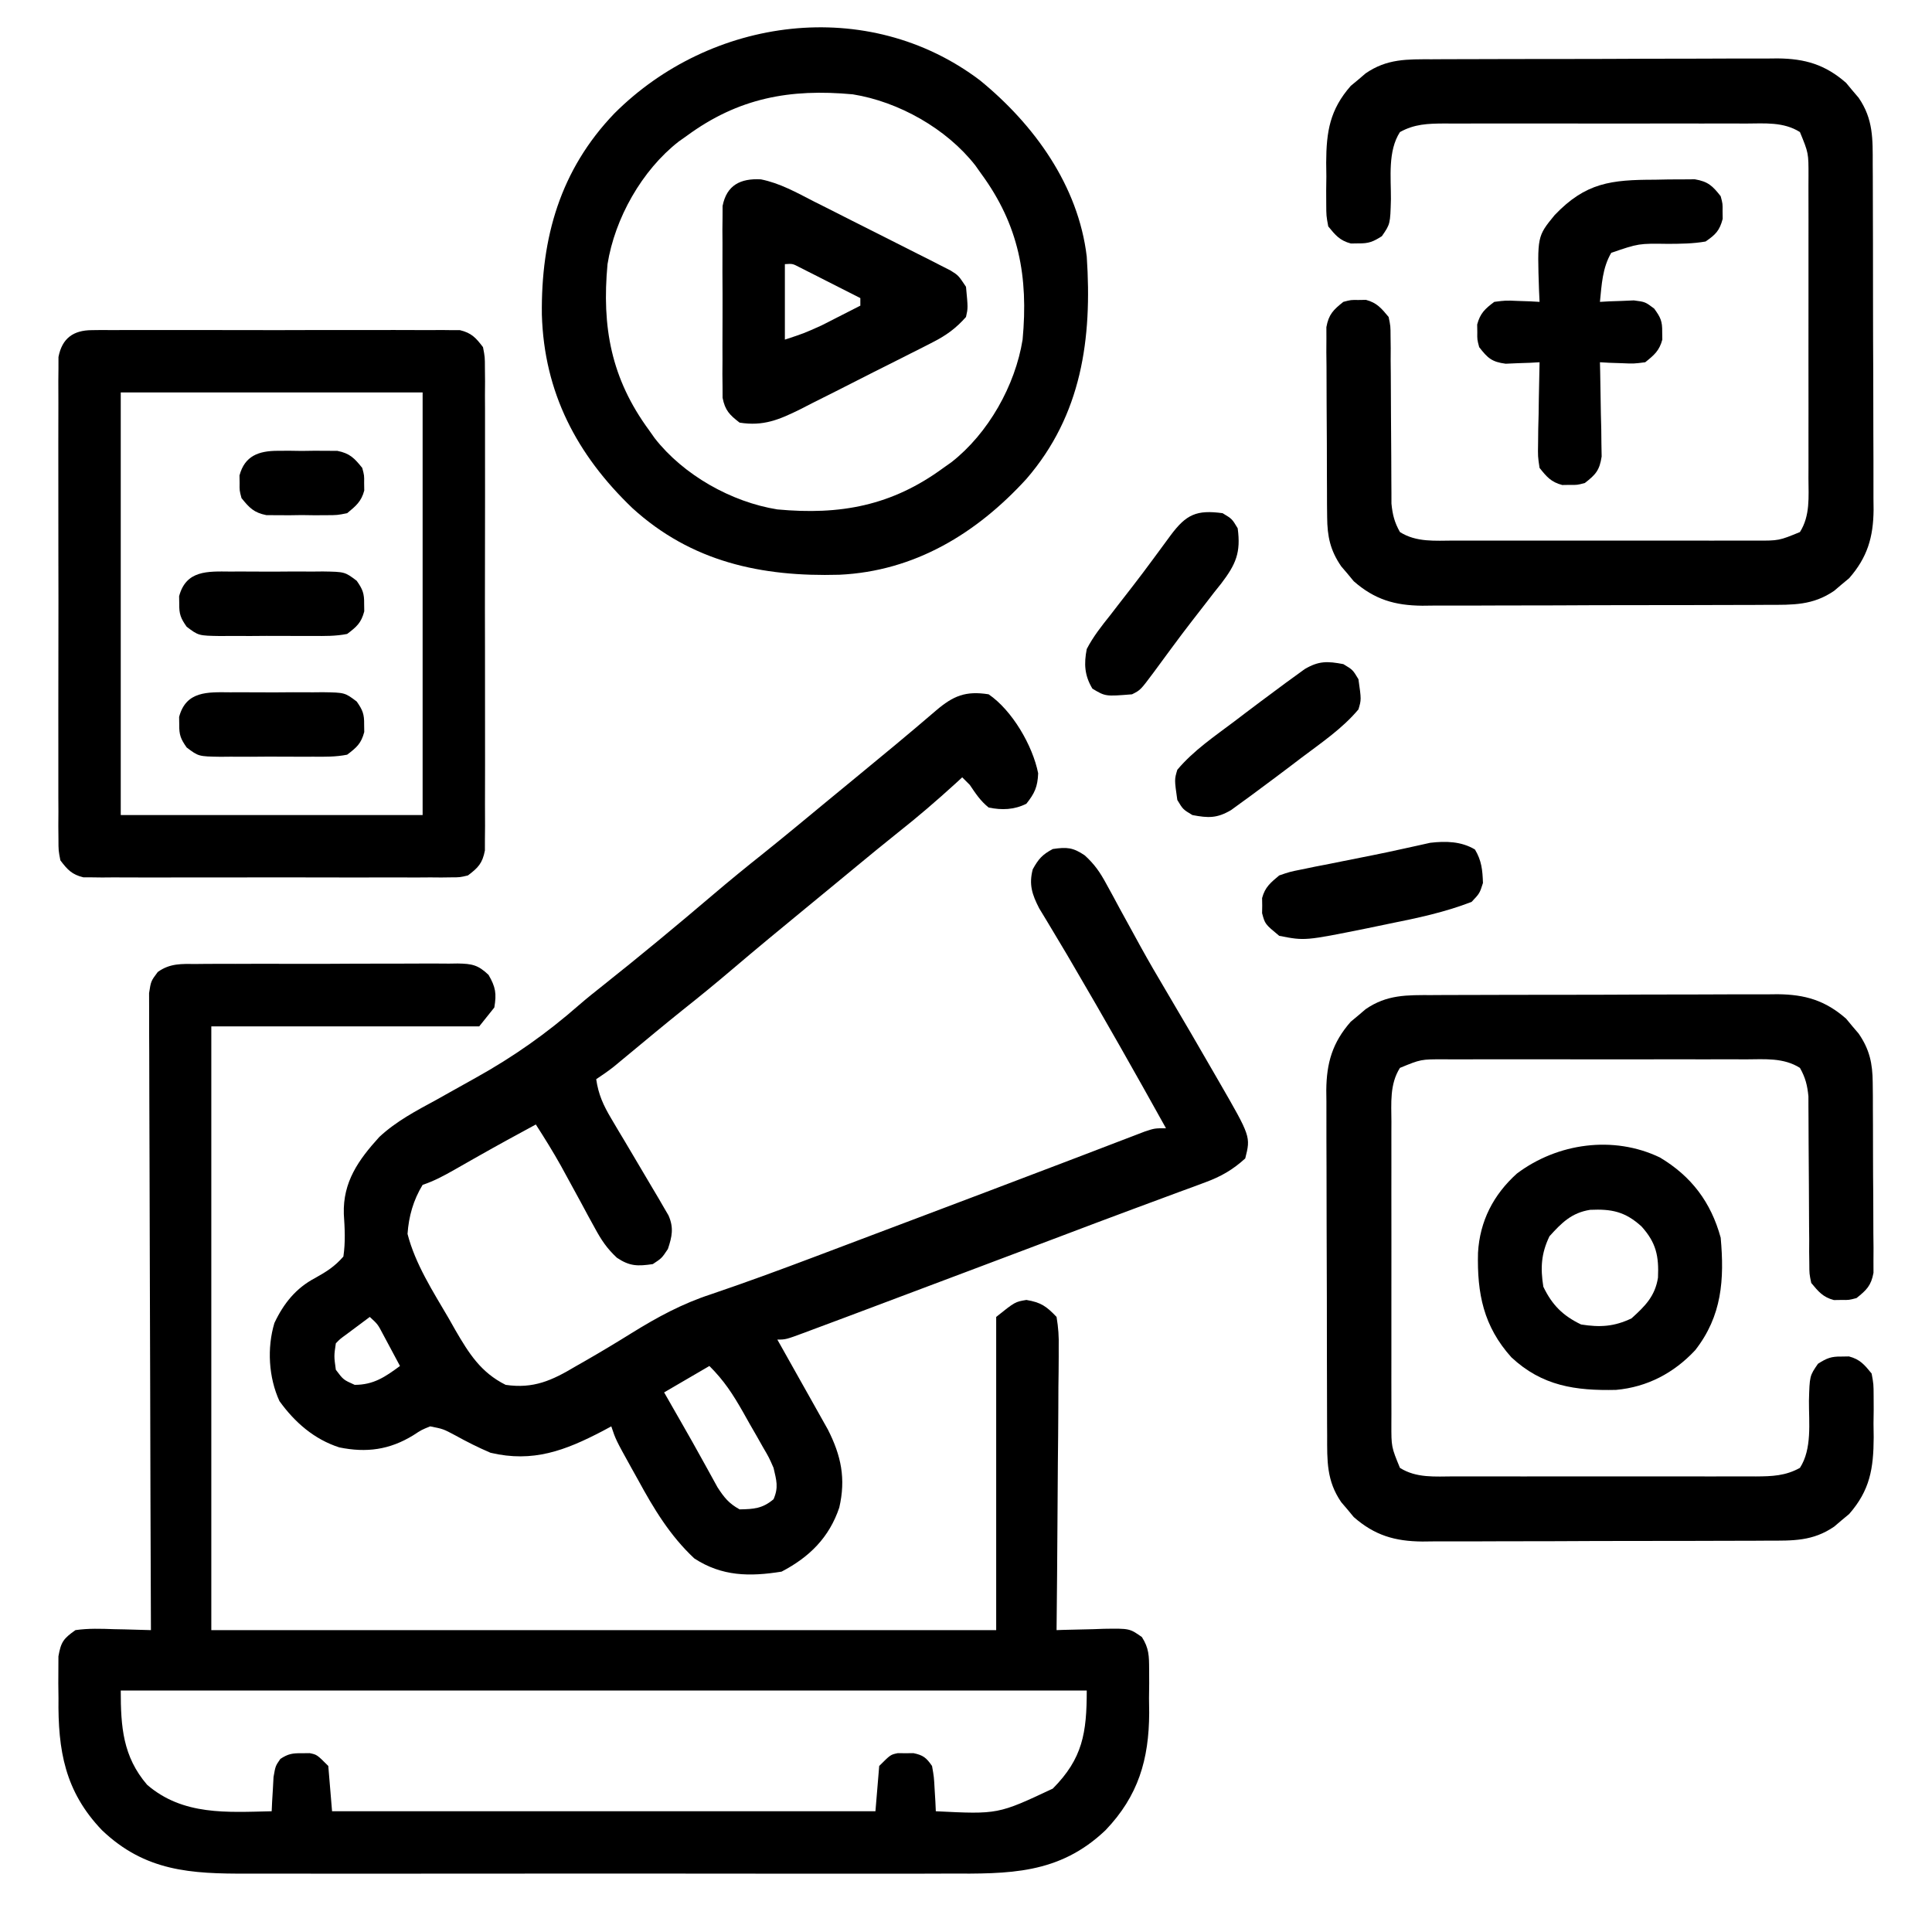 <svg xmlns="http://www.w3.org/2000/svg" width="512" height="512"><path d="M0 0 C1.206 -0.013 1.206 -0.013 2.435 -0.026 C5.089 -0.049 7.742 -0.042 10.396 -0.033 C12.242 -0.038 14.088 -0.044 15.933 -0.052 C19.8 -0.062 23.667 -0.058 27.534 -0.043 C32.491 -0.026 37.447 -0.049 42.403 -0.084 C46.214 -0.106 50.025 -0.105 53.835 -0.097 C55.663 -0.096 57.491 -0.103 59.318 -0.117 C61.873 -0.135 64.426 -0.12 66.98 -0.098 C67.736 -0.109 68.491 -0.121 69.27 -0.133 C73.066 -0.064 74.667 0.226 77.46 2.885 C79.345 6.147 79.609 7.821 78.99 11.533 C77.67 13.183 76.35 14.833 74.99 16.533 C51.56 16.533 28.13 16.533 3.99 16.533 C3.99 69.333 3.99 122.133 3.99 176.533 C72.63 176.533 141.27 176.533 211.99 176.533 C211.99 149.143 211.99 121.753 211.99 93.533 C216.99 89.533 216.99 89.533 219.99 89.033 C223.844 89.676 225.3 90.699 227.99 93.533 C228.469 96.424 228.626 98.721 228.558 101.607 C228.559 102.417 228.559 103.227 228.56 104.062 C228.557 106.735 228.518 109.407 228.479 112.08 C228.469 113.935 228.462 115.791 228.457 117.646 C228.438 122.525 228.389 127.404 228.334 132.284 C228.282 137.264 228.26 142.244 228.234 147.225 C228.181 156.995 228.095 166.764 227.99 176.533 C228.575 176.512 229.16 176.492 229.763 176.47 C232.422 176.387 235.08 176.335 237.74 176.283 C238.661 176.25 239.581 176.216 240.529 176.182 C247.349 176.083 247.349 176.083 250.599 178.365 C252.489 181.31 252.507 183.393 252.521 186.881 C252.527 188.127 252.532 189.373 252.537 190.656 C252.522 191.957 252.506 193.257 252.49 194.596 C252.506 195.869 252.521 197.142 252.537 198.453 C252.486 210.843 249.639 220.474 240.99 229.533 C228.643 241.32 215.279 241.117 199.17 241.051 C196.96 241.056 194.749 241.064 192.539 241.072 C186.56 241.09 180.581 241.083 174.601 241.071 C168.331 241.061 162.061 241.07 155.791 241.076 C144.589 241.084 133.388 241.072 122.187 241.051 C112.049 241.033 101.911 241.036 91.773 241.055 C79.975 241.076 68.177 241.084 56.379 241.072 C50.143 241.066 43.907 241.065 37.671 241.079 C31.807 241.09 25.944 241.082 20.08 241.059 C17.933 241.054 15.787 241.055 13.64 241.064 C-1.455 241.121 -13.54 240.483 -25.01 229.533 C-34.807 219.271 -36.678 208.433 -36.51 194.596 C-36.525 193.296 -36.541 191.996 -36.557 190.656 C-36.551 189.411 -36.546 188.165 -36.541 186.881 C-36.537 185.757 -36.532 184.633 -36.527 183.475 C-35.858 179.669 -35.18 178.76 -32.01 176.533 C-28.581 176.038 -25.215 176.158 -21.76 176.283 C-20.824 176.301 -19.888 176.32 -18.924 176.338 C-16.618 176.385 -14.314 176.451 -12.01 176.533 C-12.013 175.651 -12.017 174.768 -12.021 173.858 C-12.109 152.393 -12.175 130.928 -12.217 109.463 C-12.238 99.082 -12.266 88.702 -12.312 78.322 C-12.351 69.276 -12.377 60.23 -12.386 51.183 C-12.391 46.392 -12.404 41.601 -12.433 36.81 C-12.46 32.302 -12.468 27.795 -12.462 23.287 C-12.463 21.631 -12.471 19.975 -12.487 18.319 C-12.506 16.06 -12.502 13.803 -12.491 11.544 C-12.494 10.28 -12.498 9.015 -12.502 7.712 C-12.01 4.533 -12.01 4.533 -10.205 2.127 C-6.976 -0.217 -3.841 -0.033 0 0 Z M-20.01 192.533 C-20.01 202.117 -19.459 210.037 -13.01 217.533 C-3.49 225.723 8.201 224.794 19.99 224.533 C20.028 223.702 20.065 222.871 20.104 222.014 C20.169 220.927 20.235 219.841 20.303 218.721 C20.39 217.103 20.39 217.103 20.479 215.451 C20.99 212.533 20.99 212.533 22.283 210.67 C24.342 209.299 25.53 209.13 27.99 209.158 C28.671 209.151 29.351 209.143 30.053 209.135 C31.99 209.533 31.99 209.533 34.99 212.533 C35.485 218.473 35.485 218.473 35.99 224.533 C83.51 224.533 131.03 224.533 179.99 224.533 C180.32 220.573 180.65 216.613 180.99 212.533 C183.99 209.533 183.99 209.533 185.928 209.135 C186.608 209.143 187.289 209.15 187.99 209.158 C188.671 209.151 189.351 209.143 190.053 209.135 C192.658 209.671 193.472 210.346 194.99 212.533 C195.502 215.451 195.502 215.451 195.678 218.721 C195.743 219.808 195.809 220.894 195.877 222.014 C195.933 223.261 195.933 223.261 195.99 224.533 C212.485 225.353 212.485 225.353 226.99 218.533 C234.917 210.55 235.99 203.766 235.99 192.533 C151.51 192.533 67.03 192.533 -20.01 192.533 Z " fill="#000000" transform="translate(52.01,255.467)"></path><path d="M0 0 C6.24 4.262 11.669 13.576 13.125 20.938 C12.979 24.507 12.208 26.219 10 29 C6.766 30.617 3.483 30.729 0 30 C-2.206 28.212 -3.372 26.394 -5 24 C-5.99 23.01 -5.99 23.01 -7 22 C-7.606 22.557 -8.212 23.114 -8.836 23.688 C-13.784 28.194 -18.81 32.515 -24.062 36.66 C-27.763 39.608 -31.413 42.614 -35.062 45.625 C-35.787 46.223 -36.512 46.821 -37.259 47.438 C-38.754 48.672 -40.25 49.906 -41.745 51.14 C-43.967 52.973 -46.192 54.801 -48.418 56.629 C-54.961 62.002 -61.489 67.389 -67.938 72.875 C-72.268 76.559 -76.656 80.155 -81.113 83.684 C-85.853 87.487 -90.525 91.372 -95.2 95.253 C-95.906 95.837 -96.612 96.422 -97.34 97.023 C-97.973 97.549 -98.606 98.074 -99.258 98.615 C-100.778 99.823 -102.384 100.923 -104 102 C-103.412 106.057 -102.108 108.912 -100.016 112.422 C-99.41 113.448 -98.804 114.474 -98.18 115.531 C-97.543 116.593 -96.906 117.656 -96.25 118.75 C-93.828 122.83 -91.41 126.913 -89 131 C-88.483 131.87 -87.966 132.741 -87.434 133.637 C-86.977 134.426 -86.521 135.215 -86.051 136.027 C-85.454 137.048 -85.454 137.048 -84.845 138.09 C-83.397 141.363 -83.898 143.694 -85 147 C-86.625 149.438 -86.625 149.438 -89 151 C-93.015 151.584 -95.109 151.597 -98.512 149.317 C-101.173 146.839 -102.647 144.611 -104.375 141.422 C-105.264 139.803 -105.264 139.803 -106.172 138.152 C-106.775 137.03 -107.378 135.907 -108 134.75 C-109.207 132.535 -110.415 130.322 -111.625 128.109 C-112.196 127.063 -112.767 126.017 -113.355 124.939 C-115.445 121.204 -117.683 117.598 -120 114 C-125.086 116.748 -130.159 119.516 -135.188 122.367 C-135.901 122.771 -136.614 123.176 -137.35 123.592 C-138.769 124.398 -140.187 125.205 -141.604 126.015 C-144.378 127.59 -146.965 128.988 -150 130 C-152.451 134.015 -153.676 138.327 -154 143 C-151.953 150.977 -147.243 158.27 -143.125 165.312 C-142.526 166.37 -141.926 167.428 -141.309 168.518 C-137.701 174.72 -134.574 179.713 -128 183 C-120.619 184.085 -115.733 181.849 -109.5 178.125 C-108.196 177.381 -108.196 177.381 -106.865 176.622 C-102.737 174.254 -98.664 171.805 -94.625 169.289 C-87.786 165.053 -81.222 161.487 -73.559 158.988 C-64.387 155.882 -55.313 152.54 -46.254 149.121 C-45.55 148.856 -44.846 148.59 -44.12 148.316 C-39.694 146.647 -35.269 144.974 -30.844 143.3 C-26.996 141.845 -23.147 140.394 -19.297 138.942 C-6.312 134.042 6.67 129.133 19.637 124.184 C21.389 123.516 23.142 122.848 24.895 122.18 C27.96 121.012 31.023 119.837 34.084 118.658 C35.402 118.155 36.721 117.651 38.039 117.148 C39.134 116.727 40.23 116.306 41.358 115.873 C44 115 44 115 47 115 C38.904 100.422 30.692 85.927 22.254 71.543 C21.728 70.644 21.202 69.744 20.661 68.818 C19.476 66.808 18.278 64.807 17.07 62.811 C16.437 61.756 15.804 60.701 15.152 59.613 C14.573 58.658 13.995 57.704 13.398 56.72 C11.514 53.055 10.633 50.4 11.688 46.375 C13.199 43.641 14.236 42.459 17 41 C20.715 40.447 22.365 40.567 25.491 42.698 C28.1 45.092 29.522 47.16 31.199 50.262 C31.763 51.289 32.327 52.316 32.908 53.375 C33.495 54.468 34.082 55.561 34.688 56.688 C35.941 58.975 37.197 61.261 38.453 63.547 C39.062 64.66 39.671 65.773 40.299 66.92 C42.443 70.802 44.668 74.628 46.938 78.438 C51.371 85.904 55.724 93.416 60.062 100.938 C60.401 101.523 60.739 102.108 61.087 102.712 C69.462 117.218 69.462 117.218 68 123 C64.684 126.013 61.589 127.789 57.403 129.331 C56.292 129.746 55.181 130.161 54.037 130.588 C52.831 131.028 51.625 131.469 50.383 131.922 C49.096 132.399 47.81 132.878 46.523 133.357 C43.777 134.38 41.029 135.398 38.28 136.413 C31.82 138.803 25.381 141.247 18.939 143.685 C15.245 145.082 11.548 146.474 7.852 147.867 C6.36 148.429 4.868 148.992 3.376 149.554 C2.635 149.833 1.894 150.112 1.13 150.4 C-1.14 151.256 -3.41 152.112 -5.68 152.968 C-15.45 156.653 -25.223 160.332 -35 164 C-36.083 164.407 -37.167 164.814 -38.283 165.233 C-41.018 166.258 -43.754 167.279 -46.492 168.297 C-47.252 168.582 -48.012 168.867 -48.794 169.161 C-53.768 171 -53.768 171 -56 171 C-55.556 171.786 -55.112 172.573 -54.655 173.383 C-52.999 176.322 -51.349 179.263 -49.701 182.206 C-48.989 183.476 -48.275 184.744 -47.56 186.012 C-46.527 187.841 -45.501 189.674 -44.477 191.508 C-43.55 193.157 -43.55 193.157 -42.604 194.84 C-39.062 201.818 -37.817 207.878 -39.582 215.52 C-42.254 223.461 -47.497 228.651 -54.875 232.5 C-63.322 233.852 -70.681 233.78 -78 229 C-84.45 222.971 -88.752 215.818 -92.938 208.125 C-93.513 207.094 -94.089 206.062 -94.682 205 C-98.826 197.521 -98.826 197.521 -100 194 C-100.762 194.41 -101.524 194.82 -102.309 195.242 C-112.245 200.428 -120.754 203.653 -132 201 C-135.238 199.62 -138.293 198.08 -141.371 196.375 C-144.546 194.686 -144.546 194.686 -148 194 C-150.287 194.926 -150.287 194.926 -152.5 196.375 C-158.75 200.207 -164.857 201.052 -172.082 199.574 C-178.74 197.434 -183.887 192.931 -187.938 187.312 C-190.82 181.039 -191.271 173.221 -189.281 166.613 C-186.844 161.453 -183.594 157.359 -178.457 154.668 C-175.447 152.991 -173.269 151.609 -171 149 C-170.432 145.13 -170.629 141.622 -170.883 137.723 C-171.15 129.223 -167.013 123.399 -161.484 117.314 C-156.979 113.117 -151.696 110.359 -146.312 107.438 C-145.139 106.782 -143.966 106.124 -142.794 105.464 C-140.526 104.19 -138.256 102.921 -135.981 101.658 C-125.908 96.057 -117.11 89.848 -108.465 82.268 C-106.44 80.515 -104.352 78.848 -102.25 77.188 C-92.373 69.35 -82.666 61.294 -73.062 53.125 C-68.714 49.426 -64.305 45.818 -59.832 42.27 C-53.92 37.532 -48.098 32.683 -42.255 27.86 C-40.033 26.027 -37.808 24.199 -35.582 22.371 C-28.314 16.402 -21.065 10.418 -13.933 4.286 C-9.381 0.396 -6.074 -0.965 0 0 Z M-164 165 C-165.313 165.978 -166.626 166.958 -167.938 167.938 C-168.668 168.483 -169.399 169.028 -170.152 169.59 C-171.913 170.869 -171.913 170.869 -173 172 C-173.501 175.374 -173.501 175.374 -173 179 C-171.01 181.659 -171.01 181.659 -168 183 C-163.004 183 -159.944 180.911 -156 178 C-156.954 176.206 -157.913 174.415 -158.875 172.625 C-159.676 171.128 -159.676 171.128 -160.492 169.602 C-161.882 166.947 -161.882 166.947 -164 165 Z M-74 178 C-79.94 181.465 -79.94 181.465 -86 185 C-85.515 185.848 -85.031 186.696 -84.531 187.57 C-84.211 188.131 -83.891 188.691 -83.562 189.268 C-82.847 190.518 -82.132 191.767 -81.415 193.015 C-79.526 196.31 -77.656 199.612 -75.828 202.941 C-75.305 203.884 -75.305 203.884 -74.771 204.845 C-73.795 206.606 -72.827 208.371 -71.859 210.137 C-70.078 212.88 -68.842 214.426 -66 216 C-62.224 215.934 -59.925 215.781 -57 213.312 C-55.632 210.149 -56.231 208.336 -57 205 C-58.215 202.227 -58.215 202.227 -59.801 199.523 C-60.649 198.023 -60.649 198.023 -61.514 196.492 C-62.107 195.464 -62.701 194.435 -63.312 193.375 C-63.895 192.339 -64.477 191.302 -65.076 190.234 C-67.799 185.46 -70.06 181.94 -74 178 Z " fill="#000000" transform="translate(262,184)"></path><path d="M0 0 C1.061 -0.007 2.122 -0.013 3.214 -0.02 C6.72 -0.039 10.226 -0.043 13.731 -0.045 C16.171 -0.052 18.611 -0.059 21.051 -0.066 C26.166 -0.078 31.281 -0.081 36.396 -0.08 C42.944 -0.08 49.49 -0.107 56.037 -0.142 C61.077 -0.164 66.117 -0.168 71.157 -0.167 C73.571 -0.169 75.984 -0.178 78.397 -0.194 C81.777 -0.213 85.155 -0.207 88.535 -0.195 C89.527 -0.207 90.519 -0.218 91.541 -0.229 C98.826 -0.164 104.174 1.409 109.704 6.255 C110.243 6.906 110.782 7.557 111.337 8.228 C111.891 8.876 112.445 9.525 113.016 10.193 C115.929 14.42 116.714 18.12 116.752 23.211 C116.765 24.379 116.778 25.547 116.791 26.75 C116.793 28.002 116.795 29.254 116.798 30.544 C116.808 32.484 116.808 32.484 116.818 34.463 C116.83 37.194 116.833 39.924 116.832 42.656 C116.832 46.152 116.859 49.647 116.894 53.143 C116.921 56.485 116.92 59.827 116.923 63.169 C116.937 64.424 116.951 65.678 116.966 66.97 C116.96 68.135 116.954 69.3 116.948 70.5 C116.95 71.524 116.953 72.548 116.956 73.603 C116.333 76.992 115.119 78.17 112.462 80.291 C110.462 80.822 110.462 80.822 108.462 80.791 C107.472 80.806 107.472 80.806 106.462 80.822 C103.555 80.05 102.37 78.58 100.462 76.291 C99.956 73.869 99.956 73.869 99.948 71.142 C99.934 70.118 99.921 69.093 99.907 68.037 C99.915 66.386 99.915 66.386 99.923 64.701 C99.911 63.564 99.899 62.427 99.887 61.256 C99.852 57.622 99.842 53.988 99.837 50.353 C99.82 46.722 99.798 43.091 99.765 39.461 C99.745 37.201 99.736 34.942 99.738 32.683 C99.731 31.655 99.724 30.627 99.717 29.568 C99.716 28.668 99.715 27.767 99.713 26.839 C99.423 23.895 98.921 21.874 97.462 19.291 C93.129 16.542 88.122 17.009 83.161 17.032 C82.232 17.028 81.303 17.025 80.346 17.021 C77.28 17.012 74.215 17.018 71.149 17.025 C69.016 17.024 66.883 17.022 64.75 17.019 C60.281 17.016 55.812 17.02 51.344 17.03 C45.617 17.041 39.89 17.035 34.164 17.023 C29.759 17.015 25.355 17.018 20.951 17.023 C18.839 17.024 16.728 17.023 14.616 17.018 C11.665 17.013 8.714 17.021 5.762 17.032 C4.891 17.028 4.019 17.024 3.121 17.019 C-2.984 17.007 -2.984 17.007 -8.538 19.291 C-11.287 23.624 -10.82 28.63 -10.797 33.591 C-10.801 34.52 -10.804 35.449 -10.808 36.407 C-10.817 39.472 -10.811 42.537 -10.804 45.603 C-10.805 47.736 -10.807 49.869 -10.81 52.003 C-10.813 56.471 -10.808 60.94 -10.799 65.409 C-10.788 71.135 -10.794 76.862 -10.806 82.588 C-10.813 86.993 -10.811 91.397 -10.806 95.801 C-10.805 97.913 -10.806 100.024 -10.811 102.136 C-10.816 105.087 -10.808 108.038 -10.797 110.99 C-10.801 111.862 -10.805 112.733 -10.809 113.632 C-10.822 119.736 -10.822 119.736 -8.538 125.291 C-4.205 128.039 0.801 127.572 5.762 127.549 C6.691 127.553 7.621 127.556 8.578 127.56 C11.643 127.569 14.709 127.563 17.774 127.556 C19.907 127.557 22.041 127.559 24.174 127.562 C28.643 127.565 33.111 127.561 37.58 127.551 C43.306 127.54 49.033 127.546 54.76 127.558 C59.164 127.566 63.568 127.563 67.973 127.558 C70.084 127.557 72.196 127.558 74.307 127.563 C77.258 127.568 80.21 127.56 83.161 127.549 C84.033 127.553 84.905 127.557 85.803 127.562 C90.094 127.532 93.61 127.426 97.462 125.291 C100.716 120.252 99.819 113.3 99.852 107.507 C100.029 100.917 100.029 100.917 102.251 97.701 C104.572 96.22 105.737 95.748 108.462 95.791 C109.452 95.775 109.452 95.775 110.462 95.759 C113.397 96.539 114.557 97.952 116.462 100.291 C116.979 103.096 116.979 103.096 116.993 106.306 C117.001 108.06 117.001 108.06 117.009 109.849 C116.993 111.067 116.978 112.285 116.962 113.541 C116.985 115.345 116.985 115.345 117.009 117.185 C116.972 125.48 116.017 131.233 110.497 137.533 C109.846 138.072 109.195 138.61 108.524 139.166 C107.876 139.72 107.227 140.274 106.559 140.845 C100.888 144.753 95.593 144.587 88.923 144.581 C87.863 144.588 86.802 144.594 85.709 144.601 C82.203 144.62 78.698 144.624 75.192 144.626 C72.752 144.633 70.312 144.64 67.872 144.647 C62.757 144.659 57.642 144.662 52.527 144.661 C45.98 144.661 39.433 144.688 32.886 144.723 C27.846 144.745 22.806 144.749 17.766 144.748 C15.353 144.75 12.939 144.759 10.526 144.775 C7.147 144.794 3.768 144.788 0.388 144.776 C-1.1 144.793 -1.1 144.793 -2.618 144.81 C-9.903 144.745 -15.25 143.172 -20.781 138.326 C-21.589 137.349 -21.589 137.349 -22.413 136.353 C-22.968 135.705 -23.522 135.056 -24.093 134.388 C-28.001 128.717 -27.835 123.422 -27.829 116.752 C-27.836 115.691 -27.842 114.631 -27.849 113.538 C-27.868 110.032 -27.872 106.527 -27.874 103.021 C-27.881 100.581 -27.887 98.141 -27.894 95.701 C-27.906 90.586 -27.91 85.471 -27.909 80.356 C-27.909 73.809 -27.936 67.262 -27.97 60.715 C-27.993 55.675 -27.997 50.635 -27.996 45.595 C-27.998 43.182 -28.007 40.768 -28.022 38.355 C-28.042 34.975 -28.036 31.597 -28.024 28.217 C-28.035 27.225 -28.047 26.233 -28.058 25.211 C-27.992 17.926 -26.42 12.578 -21.573 7.048 C-20.923 6.51 -20.272 5.971 -19.601 5.416 C-18.952 4.861 -18.304 4.307 -17.636 3.736 C-11.964 -0.172 -6.67 -0.006 0 0 Z " fill="#000000" transform="translate(379.538,263.709)"></path><path d="M0 0 C1.061 -0.007 2.122 -0.013 3.214 -0.02 C6.72 -0.039 10.226 -0.043 13.731 -0.045 C16.171 -0.052 18.611 -0.059 21.051 -0.066 C26.166 -0.078 31.281 -0.081 36.396 -0.08 C42.944 -0.08 49.49 -0.107 56.037 -0.142 C61.077 -0.164 66.117 -0.168 71.157 -0.167 C73.571 -0.169 75.984 -0.178 78.397 -0.194 C81.777 -0.213 85.155 -0.207 88.535 -0.195 C89.527 -0.207 90.519 -0.218 91.541 -0.229 C98.826 -0.164 104.174 1.409 109.704 6.255 C110.243 6.906 110.782 7.557 111.337 8.228 C111.891 8.876 112.445 9.525 113.016 10.193 C116.924 15.864 116.758 21.159 116.752 27.829 C116.759 28.89 116.766 29.95 116.773 31.043 C116.792 34.549 116.795 38.054 116.798 41.56 C116.804 44 116.811 46.44 116.818 48.88 C116.83 53.995 116.833 59.11 116.832 64.225 C116.832 70.772 116.859 77.319 116.894 83.866 C116.916 88.906 116.92 93.946 116.919 98.986 C116.921 101.399 116.93 103.813 116.946 106.226 C116.965 109.606 116.96 112.984 116.948 116.364 C116.959 117.356 116.97 118.348 116.982 119.37 C116.916 126.655 115.343 132.003 110.497 137.533 C109.846 138.072 109.195 138.61 108.524 139.166 C107.876 139.72 107.227 140.274 106.559 140.845 C100.888 144.753 95.593 144.587 88.923 144.581 C87.863 144.588 86.802 144.594 85.709 144.601 C82.203 144.62 78.698 144.624 75.192 144.626 C72.752 144.633 70.312 144.64 67.872 144.647 C62.757 144.659 57.642 144.662 52.527 144.661 C45.98 144.661 39.433 144.688 32.886 144.723 C27.846 144.745 22.806 144.749 17.766 144.748 C15.353 144.75 12.939 144.759 10.526 144.775 C7.147 144.794 3.768 144.788 0.388 144.776 C-1.1 144.793 -1.1 144.793 -2.618 144.81 C-9.903 144.745 -15.25 143.172 -20.781 138.326 C-21.589 137.349 -21.589 137.349 -22.413 136.353 C-22.968 135.705 -23.522 135.056 -24.093 134.388 C-27.006 130.161 -27.791 126.461 -27.829 121.37 C-27.842 120.202 -27.854 119.034 -27.868 117.831 C-27.87 116.579 -27.872 115.327 -27.874 114.037 C-27.881 112.744 -27.888 111.451 -27.894 110.118 C-27.906 107.387 -27.91 104.657 -27.909 101.926 C-27.909 98.429 -27.936 94.934 -27.97 91.438 C-27.998 88.096 -27.997 84.754 -27.999 81.412 C-28.014 80.157 -28.028 78.903 -28.043 77.611 C-28.037 76.446 -28.031 75.281 -28.024 74.081 C-28.027 73.057 -28.03 72.033 -28.033 70.978 C-27.409 67.589 -26.196 66.411 -23.538 64.291 C-21.538 63.759 -21.538 63.759 -19.538 63.791 C-18.548 63.775 -18.548 63.775 -17.538 63.759 C-14.632 64.531 -13.446 66.001 -11.538 68.291 C-11.033 70.712 -11.033 70.712 -11.024 73.439 C-11.004 74.976 -11.004 74.976 -10.984 76.544 C-10.989 77.645 -10.994 78.746 -10.999 79.88 C-10.987 81.017 -10.976 82.154 -10.964 83.325 C-10.928 86.959 -10.919 90.593 -10.913 94.228 C-10.897 97.859 -10.875 101.49 -10.842 105.12 C-10.822 107.38 -10.813 109.639 -10.815 111.898 C-10.808 112.926 -10.801 113.954 -10.794 115.013 C-10.792 115.914 -10.791 116.814 -10.79 117.742 C-10.499 120.686 -9.998 122.707 -8.538 125.291 C-4.205 128.039 0.801 127.572 5.762 127.549 C6.691 127.553 7.621 127.556 8.578 127.56 C11.643 127.569 14.709 127.563 17.774 127.556 C19.907 127.557 22.041 127.559 24.174 127.562 C28.643 127.565 33.111 127.561 37.58 127.551 C43.306 127.54 49.033 127.546 54.76 127.558 C59.164 127.566 63.568 127.563 67.973 127.558 C70.084 127.557 72.196 127.558 74.307 127.563 C77.258 127.568 80.21 127.56 83.161 127.549 C84.033 127.553 84.905 127.557 85.803 127.562 C91.907 127.574 91.907 127.574 97.462 125.291 C100.21 120.957 99.743 115.951 99.72 110.99 C99.724 110.061 99.727 109.132 99.731 108.174 C99.74 105.109 99.734 102.044 99.727 98.978 C99.729 96.845 99.731 94.712 99.733 92.578 C99.736 88.11 99.732 83.641 99.722 79.172 C99.711 73.446 99.718 67.719 99.73 61.993 C99.737 57.588 99.734 53.184 99.729 48.78 C99.728 46.668 99.73 44.557 99.734 42.445 C99.739 39.494 99.732 36.543 99.72 33.591 C99.725 32.719 99.729 31.848 99.733 30.949 C99.745 24.845 99.745 24.845 97.462 19.291 C93.129 16.542 88.122 17.009 83.161 17.032 C82.232 17.028 81.303 17.025 80.346 17.021 C77.28 17.012 74.215 17.018 71.149 17.025 C69.016 17.024 66.883 17.022 64.75 17.019 C60.281 17.016 55.812 17.02 51.344 17.03 C45.617 17.041 39.89 17.035 34.164 17.023 C29.759 17.015 25.355 17.018 20.951 17.023 C18.839 17.024 16.728 17.023 14.616 17.018 C11.665 17.013 8.714 17.021 5.762 17.032 C4.891 17.028 4.019 17.024 3.121 17.019 C-1.171 17.049 -4.687 17.155 -8.538 19.291 C-11.792 24.329 -10.896 31.281 -10.929 37.074 C-11.105 43.664 -11.105 43.664 -13.327 46.88 C-15.649 48.361 -16.814 48.833 -19.538 48.791 C-20.528 48.806 -20.528 48.806 -21.538 48.822 C-24.474 48.042 -25.633 46.63 -27.538 44.291 C-28.056 41.485 -28.056 41.485 -28.07 38.275 C-28.075 37.106 -28.08 35.937 -28.085 34.732 C-28.062 32.905 -28.062 32.905 -28.038 31.041 C-28.054 29.838 -28.069 28.635 -28.085 27.396 C-28.049 19.101 -27.094 13.348 -21.573 7.048 C-20.923 6.51 -20.272 5.971 -19.601 5.416 C-18.952 4.861 -18.304 4.307 -17.636 3.736 C-11.964 -0.172 -6.67 -0.006 0 0 Z " fill="#000000" transform="translate(379.538,15.709)"></path><path d="M0 0 C0.875 -0.011 1.75 -0.023 2.651 -0.034 C4.079 -0.022 4.079 -0.022 5.535 -0.01 C6.544 -0.017 7.552 -0.024 8.591 -0.031 C11.927 -0.048 15.262 -0.037 18.598 -0.023 C20.914 -0.026 23.23 -0.03 25.547 -0.035 C30.402 -0.041 35.258 -0.032 40.113 -0.014 C46.341 0.009 52.569 -0.004 58.797 -0.028 C63.58 -0.042 68.363 -0.038 73.147 -0.027 C75.444 -0.025 77.74 -0.028 80.037 -0.037 C83.245 -0.047 86.452 -0.032 89.66 -0.01 C91.088 -0.022 91.088 -0.022 92.544 -0.034 C93.857 -0.017 93.857 -0.017 95.195 0 C95.953 0.002 96.711 0.003 97.492 0.005 C100.542 0.734 101.721 2.03 103.598 4.508 C104.101 7.113 104.101 7.113 104.106 10.125 C104.117 11.269 104.128 12.413 104.14 13.592 C104.132 14.843 104.124 16.094 104.115 17.383 C104.121 18.717 104.128 20.051 104.136 21.385 C104.155 25.005 104.148 28.624 104.135 32.244 C104.125 36.033 104.134 39.821 104.141 43.609 C104.148 49.972 104.138 56.333 104.119 62.695 C104.097 70.051 104.104 77.405 104.126 84.76 C104.145 91.075 104.147 97.391 104.137 103.706 C104.13 107.477 104.13 111.249 104.143 115.021 C104.154 118.567 104.146 122.112 104.123 125.658 C104.115 127.58 104.127 129.502 104.14 131.424 C104.123 133.14 104.123 133.14 104.106 134.891 C104.104 135.885 104.103 136.879 104.101 137.903 C103.448 141.282 102.329 142.461 99.598 144.508 C97.492 145.011 97.492 145.011 95.195 145.016 C93.883 145.033 93.883 145.033 92.544 145.05 C91.593 145.042 90.641 145.034 89.66 145.026 C88.652 145.033 87.643 145.04 86.604 145.047 C83.268 145.064 79.933 145.053 76.598 145.039 C74.281 145.042 71.965 145.046 69.648 145.051 C64.793 145.057 59.938 145.048 55.082 145.029 C48.854 145.007 42.627 145.02 36.399 145.044 C31.615 145.058 26.832 145.054 22.048 145.043 C19.752 145.041 17.455 145.044 15.159 145.053 C11.95 145.063 8.743 145.048 5.535 145.026 C4.583 145.034 3.632 145.042 2.651 145.05 C1.776 145.039 0.901 145.027 0 145.016 C-0.758 145.014 -1.516 145.013 -2.297 145.011 C-5.347 144.282 -6.526 142.986 -8.402 140.508 C-8.906 137.903 -8.906 137.903 -8.91 134.891 C-8.922 133.747 -8.933 132.603 -8.944 131.424 C-8.936 130.173 -8.928 128.922 -8.92 127.633 C-8.925 126.299 -8.932 124.965 -8.941 123.631 C-8.959 120.011 -8.952 116.392 -8.94 112.772 C-8.93 108.983 -8.939 105.195 -8.945 101.406 C-8.952 95.044 -8.943 88.682 -8.924 82.32 C-8.902 74.965 -8.909 67.611 -8.931 60.256 C-8.949 53.94 -8.952 47.625 -8.941 41.31 C-8.935 37.538 -8.934 33.767 -8.948 29.995 C-8.959 26.449 -8.951 22.904 -8.928 19.358 C-8.92 17.436 -8.932 15.514 -8.944 13.592 C-8.933 12.448 -8.922 11.304 -8.91 10.125 C-8.909 9.131 -8.907 8.137 -8.906 7.113 C-7.941 2.123 -4.935 0.01 0 0 Z M7.598 16.508 C7.598 53.468 7.598 90.428 7.598 128.508 C33.998 128.508 60.398 128.508 87.598 128.508 C87.598 91.548 87.598 54.588 87.598 16.508 C61.198 16.508 34.798 16.508 7.598 16.508 Z " fill="#000000" transform="translate(24.402,87.492)"></path><path d="M0 0 C14.355 11.71 26.068 27.891 28.307 46.72 C29.766 68.441 26.979 88.675 12.327 105.629 C-0.88 120.095 -17.327 130.106 -37.248 131.033 C-57.939 131.625 -76.504 127.612 -92.131 113.345 C-106.874 99.205 -115.504 82.707 -116.094 62.085 C-116.331 41.688 -111.226 23.741 -96.893 8.797 C-71.342 -16.785 -29.777 -22.504 0 0 Z M-77.693 14.72 C-78.401 15.22 -79.109 15.721 -79.838 16.236 C-89.606 23.865 -96.746 36.573 -98.693 48.72 C-100.24 65.372 -97.747 79.036 -87.693 92.72 C-87.193 93.428 -86.693 94.136 -86.178 94.865 C-78.548 104.633 -65.841 111.773 -53.693 113.72 C-37.042 115.267 -23.378 112.774 -9.693 102.72 C-8.986 102.22 -8.278 101.72 -7.549 101.205 C2.219 93.575 9.359 80.867 11.307 68.72 C12.853 52.069 10.36 38.405 0.307 24.72 C-0.194 24.013 -0.694 23.305 -1.209 22.576 C-8.839 12.807 -21.546 5.667 -33.693 3.72 C-50.345 2.173 -64.009 4.666 -77.693 14.72 Z " fill="#000000" transform="translate(259.693,21.28)"></path><path d="M0 0 C8.345 4.976 13.534 11.863 16.109 21.258 C17.108 32.358 16.459 41.992 9.359 51.07 C3.702 57.128 -3.345 60.849 -11.625 61.594 C-22.354 61.835 -31.198 60.583 -39.359 52.961 C-46.753 44.737 -48.473 36.023 -48.203 25.246 C-47.729 16.86 -44.116 9.855 -37.891 4.258 C-27.152 -3.818 -12.324 -5.914 0 0 Z M-29.266 20.883 C-31.47 25.461 -31.688 29.263 -30.891 34.258 C-28.561 39.096 -25.729 41.928 -20.891 44.258 C-15.896 45.055 -12.093 44.837 -7.516 42.633 C-3.932 39.39 -1.295 36.793 -0.508 31.859 C-0.252 26.176 -0.954 22.608 -4.891 18.258 C-9.241 14.322 -12.808 13.619 -18.492 13.875 C-23.426 14.662 -26.023 17.299 -29.266 20.883 Z " fill="#000000" transform="translate(439.891,306.742)"></path><path d="M0 0 C5.036 1.002 9.475 3.503 14.009 5.833 C15.65 6.655 15.65 6.655 17.323 7.493 C19.625 8.65 21.923 9.814 24.216 10.986 C27.736 12.782 31.268 14.553 34.802 16.319 C37.038 17.447 39.274 18.577 41.509 19.708 C42.567 20.239 43.626 20.771 44.716 21.318 C45.691 21.818 46.666 22.319 47.671 22.834 C48.53 23.272 49.39 23.709 50.276 24.16 C52.361 25.47 52.361 25.47 54.361 28.47 C54.897 34.101 54.897 34.101 54.361 36.47 C51.729 39.448 49.154 41.331 45.627 43.127 C44.692 43.607 43.757 44.087 42.794 44.582 C41.79 45.086 40.786 45.591 39.751 46.11 C38.71 46.637 37.67 47.164 36.597 47.707 C34.397 48.818 32.195 49.923 29.99 51.025 C26.628 52.711 23.28 54.421 19.931 56.134 C17.788 57.211 15.645 58.286 13.501 59.36 C12.505 59.873 11.509 60.385 10.483 60.913 C4.848 63.694 0.665 65.48 -5.639 64.47 C-8.304 62.413 -9.491 61.226 -10.147 57.89 C-10.151 56.916 -10.154 55.942 -10.157 54.938 C-10.17 53.83 -10.182 52.722 -10.195 51.581 C-10.187 50.389 -10.179 49.197 -10.171 47.97 C-10.175 46.742 -10.178 45.514 -10.182 44.249 C-10.185 41.653 -10.178 39.057 -10.161 36.462 C-10.14 32.485 -10.161 28.509 -10.186 24.532 C-10.184 22.011 -10.179 19.49 -10.171 16.97 C-10.179 15.778 -10.187 14.586 -10.195 13.358 C-10.183 12.25 -10.17 11.142 -10.157 10.001 C-10.154 9.027 -10.151 8.053 -10.147 7.05 C-9.061 1.534 -5.405 -0.295 0 0 Z M6.361 22.47 C6.361 29.07 6.361 35.67 6.361 42.47 C11.349 40.834 11.349 40.834 16.009 38.743 C16.621 38.434 17.234 38.124 17.864 37.806 C18.482 37.488 19.099 37.171 19.736 36.845 C20.376 36.52 21.017 36.195 21.677 35.86 C23.24 35.067 24.801 34.269 26.361 33.47 C26.361 32.81 26.361 32.15 26.361 31.47 C23.405 29.963 20.446 28.466 17.486 26.97 C16.644 26.54 15.802 26.111 14.935 25.669 C13.726 25.06 13.726 25.06 12.493 24.438 C11.75 24.061 11.006 23.684 10.24 23.296 C8.398 22.335 8.398 22.335 6.361 22.47 Z " fill="#000000" transform="translate(201.639,47.53)"></path><path d="M0 0 C1.232 -0.024 2.463 -0.049 3.732 -0.074 C5.506 -0.08 5.506 -0.08 7.316 -0.086 C8.395 -0.094 9.473 -0.102 10.584 -0.111 C14.1 0.488 15.26 1.61 17.438 4.375 C17.969 6.375 17.969 6.375 17.938 8.375 C17.953 9.365 17.953 9.365 17.969 10.375 C17.137 13.507 16.122 14.52 13.438 16.375 C10.13 16.961 6.853 16.981 3.5 17 C-4.308 16.885 -4.308 16.885 -11.562 19.375 C-13.916 23.376 -14.101 27.834 -14.562 32.375 C-13.743 32.329 -12.923 32.282 -12.078 32.234 C-11 32.198 -9.923 32.162 -8.812 32.125 C-7.211 32.055 -7.211 32.055 -5.578 31.984 C-2.562 32.375 -2.562 32.375 -0.203 34.141 C1.528 36.498 1.982 37.5 1.938 40.375 C1.948 41.035 1.958 41.695 1.969 42.375 C1.185 45.324 -0.198 46.478 -2.562 48.375 C-5.578 48.766 -5.578 48.766 -8.812 48.625 C-9.89 48.589 -10.968 48.553 -12.078 48.516 C-12.898 48.469 -13.718 48.423 -14.562 48.375 C-14.542 49.202 -14.521 50.03 -14.499 50.882 C-14.416 54.629 -14.364 58.377 -14.312 62.125 C-14.279 63.427 -14.245 64.729 -14.211 66.07 C-14.198 67.321 -14.185 68.571 -14.172 69.859 C-14.151 71.011 -14.13 72.164 -14.108 73.351 C-14.657 77.006 -15.679 78.143 -18.562 80.375 C-20.562 80.906 -20.562 80.906 -22.562 80.875 C-23.223 80.885 -23.883 80.896 -24.562 80.906 C-27.519 80.121 -28.662 78.75 -30.562 76.375 C-31.017 73.351 -31.017 73.351 -30.953 69.859 C-30.94 68.609 -30.927 67.359 -30.914 66.07 C-30.881 64.768 -30.847 63.466 -30.812 62.125 C-30.794 60.808 -30.776 59.49 -30.758 58.133 C-30.711 54.879 -30.645 51.628 -30.562 48.375 C-31.382 48.421 -32.202 48.468 -33.047 48.516 C-34.663 48.57 -34.663 48.57 -36.312 48.625 C-37.38 48.671 -38.447 48.718 -39.547 48.766 C-43.231 48.288 -44.315 47.262 -46.562 44.375 C-47.094 42.375 -47.094 42.375 -47.062 40.375 C-47.073 39.715 -47.083 39.055 -47.094 38.375 C-46.302 35.393 -45.016 34.211 -42.562 32.375 C-39.547 31.984 -39.547 31.984 -36.312 32.125 C-35.235 32.161 -34.157 32.197 -33.047 32.234 C-31.817 32.304 -31.817 32.304 -30.562 32.375 C-30.609 31.385 -30.655 30.395 -30.703 29.375 C-31.183 15.013 -31.183 15.013 -26.562 9.375 C-18.338 0.756 -11.613 0.012 0 0 Z " fill="#000000" transform="translate(438.562,47.625)"></path><path d="M0 0 C1.775 2.958 2.007 5.453 2.125 8.875 C1.25 11.625 1.25 11.625 -0.875 13.875 C-7.967 16.633 -15.262 18.176 -22.712 19.665 C-24.676 20.06 -26.636 20.474 -28.596 20.889 C-45.079 24.215 -45.079 24.215 -51.875 22.875 C-55.64 19.76 -55.64 19.76 -56.406 16.875 C-56.396 16.215 -56.386 15.555 -56.375 14.875 C-56.39 13.885 -56.39 13.885 -56.406 12.875 C-55.631 9.958 -54.168 8.81 -51.875 6.875 C-49.089 5.918 -49.089 5.918 -45.887 5.277 C-44.712 5.034 -43.537 4.792 -42.327 4.541 C-40.464 4.181 -40.464 4.181 -38.562 3.812 C-37.299 3.557 -36.035 3.302 -34.734 3.039 C-32.236 2.535 -29.738 2.038 -27.238 1.546 C-24.463 0.992 -21.699 0.408 -18.938 -0.211 C-17.659 -0.492 -16.38 -0.773 -15.062 -1.062 C-14.004 -1.298 -12.946 -1.534 -11.855 -1.777 C-7.737 -2.258 -3.623 -2.174 0 0 Z " fill="#000000" transform="translate(390.875,225.125)"></path><path d="M0 0 C2.5 1.5 2.5 1.5 4 4 C4.774 9.418 4.774 9.418 4 12 C-0.284 17.104 -5.894 20.883 -11.188 24.875 C-12.083 25.557 -12.978 26.239 -13.9 26.941 C-16.588 28.979 -19.289 30.995 -22 33 C-22.908 33.674 -23.816 34.349 -24.751 35.043 C-26.063 35.994 -26.063 35.994 -27.402 36.965 C-28.572 37.817 -28.572 37.817 -29.765 38.687 C-33.491 40.876 -35.777 40.801 -40 40 C-42.5 38.5 -42.5 38.5 -44 36 C-44.774 30.582 -44.774 30.582 -44 28 C-39.716 22.896 -34.106 19.117 -28.812 15.125 C-27.917 14.443 -27.022 13.761 -26.1 13.059 C-23.412 11.021 -20.711 9.005 -18 7 C-16.638 5.989 -16.638 5.989 -15.249 4.957 C-13.937 4.006 -13.937 4.006 -12.598 3.035 C-11.428 2.183 -11.428 2.183 -10.235 1.313 C-6.509 -0.876 -4.223 -0.801 0 0 Z " fill="#000000" transform="translate(356,176)"></path><path d="M0 0 C2.5 1.5 2.5 1.5 4 4 C4.87 10.457 3.528 13.524 -0.37 18.649 C-0.99 19.425 -1.611 20.201 -2.25 21 C-2.878 21.816 -3.506 22.632 -4.153 23.472 C-5.451 25.157 -6.755 26.837 -8.066 28.511 C-9.924 30.902 -11.736 33.32 -13.531 35.758 C-14.075 36.495 -14.619 37.233 -15.179 37.992 C-16.209 39.39 -17.238 40.789 -18.267 42.188 C-21.774 46.887 -21.774 46.887 -24 48 C-31.052 48.569 -31.052 48.569 -34.5 46.5 C-36.603 42.995 -36.764 39.93 -36 36 C-34.292 32.699 -32.066 29.896 -29.75 27 C-29.122 26.184 -28.494 25.368 -27.847 24.528 C-26.549 22.843 -25.245 21.163 -23.934 19.489 C-22.076 17.098 -20.264 14.68 -18.469 12.242 C-17.925 11.505 -17.381 10.768 -16.821 10.008 C-15.791 8.61 -14.762 7.211 -13.733 5.812 C-9.642 0.331 -6.891 -0.94 0 0 Z " fill="#000000" transform="translate(324,136)"></path><path d="M0 0 C0.873 -0.004 1.745 -0.008 2.645 -0.012 C4.487 -0.014 6.329 -0.007 8.172 0.01 C10.99 0.031 13.806 0.01 16.625 -0.016 C18.417 -0.013 20.208 -0.008 22 0 C22.842 -0.008 23.684 -0.016 24.551 -0.025 C30.387 0.069 30.387 0.069 33.529 2.439 C35.121 4.704 35.543 5.792 35.5 8.531 C35.51 9.191 35.521 9.851 35.531 10.531 C34.72 13.585 33.53 14.622 31 16.531 C28.003 17.132 25.049 17.092 22 17.062 C21.127 17.066 20.255 17.07 19.355 17.074 C17.513 17.077 15.671 17.069 13.828 17.053 C11.01 17.031 8.194 17.053 5.375 17.078 C3.583 17.075 1.792 17.07 0 17.062 C-0.842 17.071 -1.684 17.079 -2.551 17.087 C-8.387 16.994 -8.387 16.994 -11.529 14.623 C-13.121 12.359 -13.543 11.27 -13.5 8.531 C-13.515 7.541 -13.515 7.541 -13.531 6.531 C-11.691 -0.398 -5.95 -0.057 0 0 Z " fill="#000000" transform="translate(61,183.469)"></path><path d="M0 0 C0.873 -0.004 1.745 -0.008 2.645 -0.012 C4.487 -0.014 6.329 -0.007 8.172 0.01 C10.99 0.031 13.806 0.01 16.625 -0.016 C18.417 -0.013 20.208 -0.008 22 0 C22.842 -0.008 23.684 -0.016 24.551 -0.025 C30.387 0.069 30.387 0.069 33.529 2.439 C35.121 4.704 35.543 5.792 35.5 8.531 C35.51 9.191 35.521 9.851 35.531 10.531 C34.72 13.585 33.53 14.622 31 16.531 C28.003 17.132 25.049 17.092 22 17.062 C21.127 17.066 20.255 17.07 19.355 17.074 C17.513 17.077 15.671 17.069 13.828 17.053 C11.01 17.031 8.194 17.053 5.375 17.078 C3.583 17.075 1.792 17.07 0 17.062 C-0.842 17.071 -1.684 17.079 -2.551 17.087 C-8.387 16.994 -8.387 16.994 -11.529 14.623 C-13.121 12.359 -13.543 11.27 -13.5 8.531 C-13.515 7.541 -13.515 7.541 -13.531 6.531 C-11.691 -0.398 -5.95 -0.057 0 0 Z " fill="#000000" transform="translate(61,151.469)"></path><path d="M0 0 C1.052 -0.005 2.104 -0.01 3.188 -0.016 C4.281 -0 5.374 0.015 6.5 0.031 C8.14 0.008 8.14 0.008 9.812 -0.016 C10.864 -0.01 11.916 -0.005 13 0 C14.439 0.007 14.439 0.007 15.906 0.014 C19.213 0.674 20.409 1.942 22.5 4.531 C23.031 6.531 23.031 6.531 23 8.531 C23.01 9.191 23.021 9.851 23.031 10.531 C22.256 13.449 20.809 14.624 18.5 16.531 C15.906 17.049 15.906 17.049 13 17.062 C11.948 17.068 10.896 17.073 9.812 17.078 C8.719 17.063 7.626 17.047 6.5 17.031 C4.86 17.054 4.86 17.054 3.188 17.078 C2.136 17.073 1.084 17.068 0 17.062 C-0.959 17.058 -1.918 17.053 -2.906 17.049 C-6.213 16.389 -7.409 15.12 -9.5 12.531 C-10.031 10.531 -10.031 10.531 -10 8.531 C-10.015 7.541 -10.015 7.541 -10.031 6.531 C-8.652 1.34 -4.941 0.023 0 0 Z " fill="#000000" transform="translate(73.5,119.469)"></path></svg>